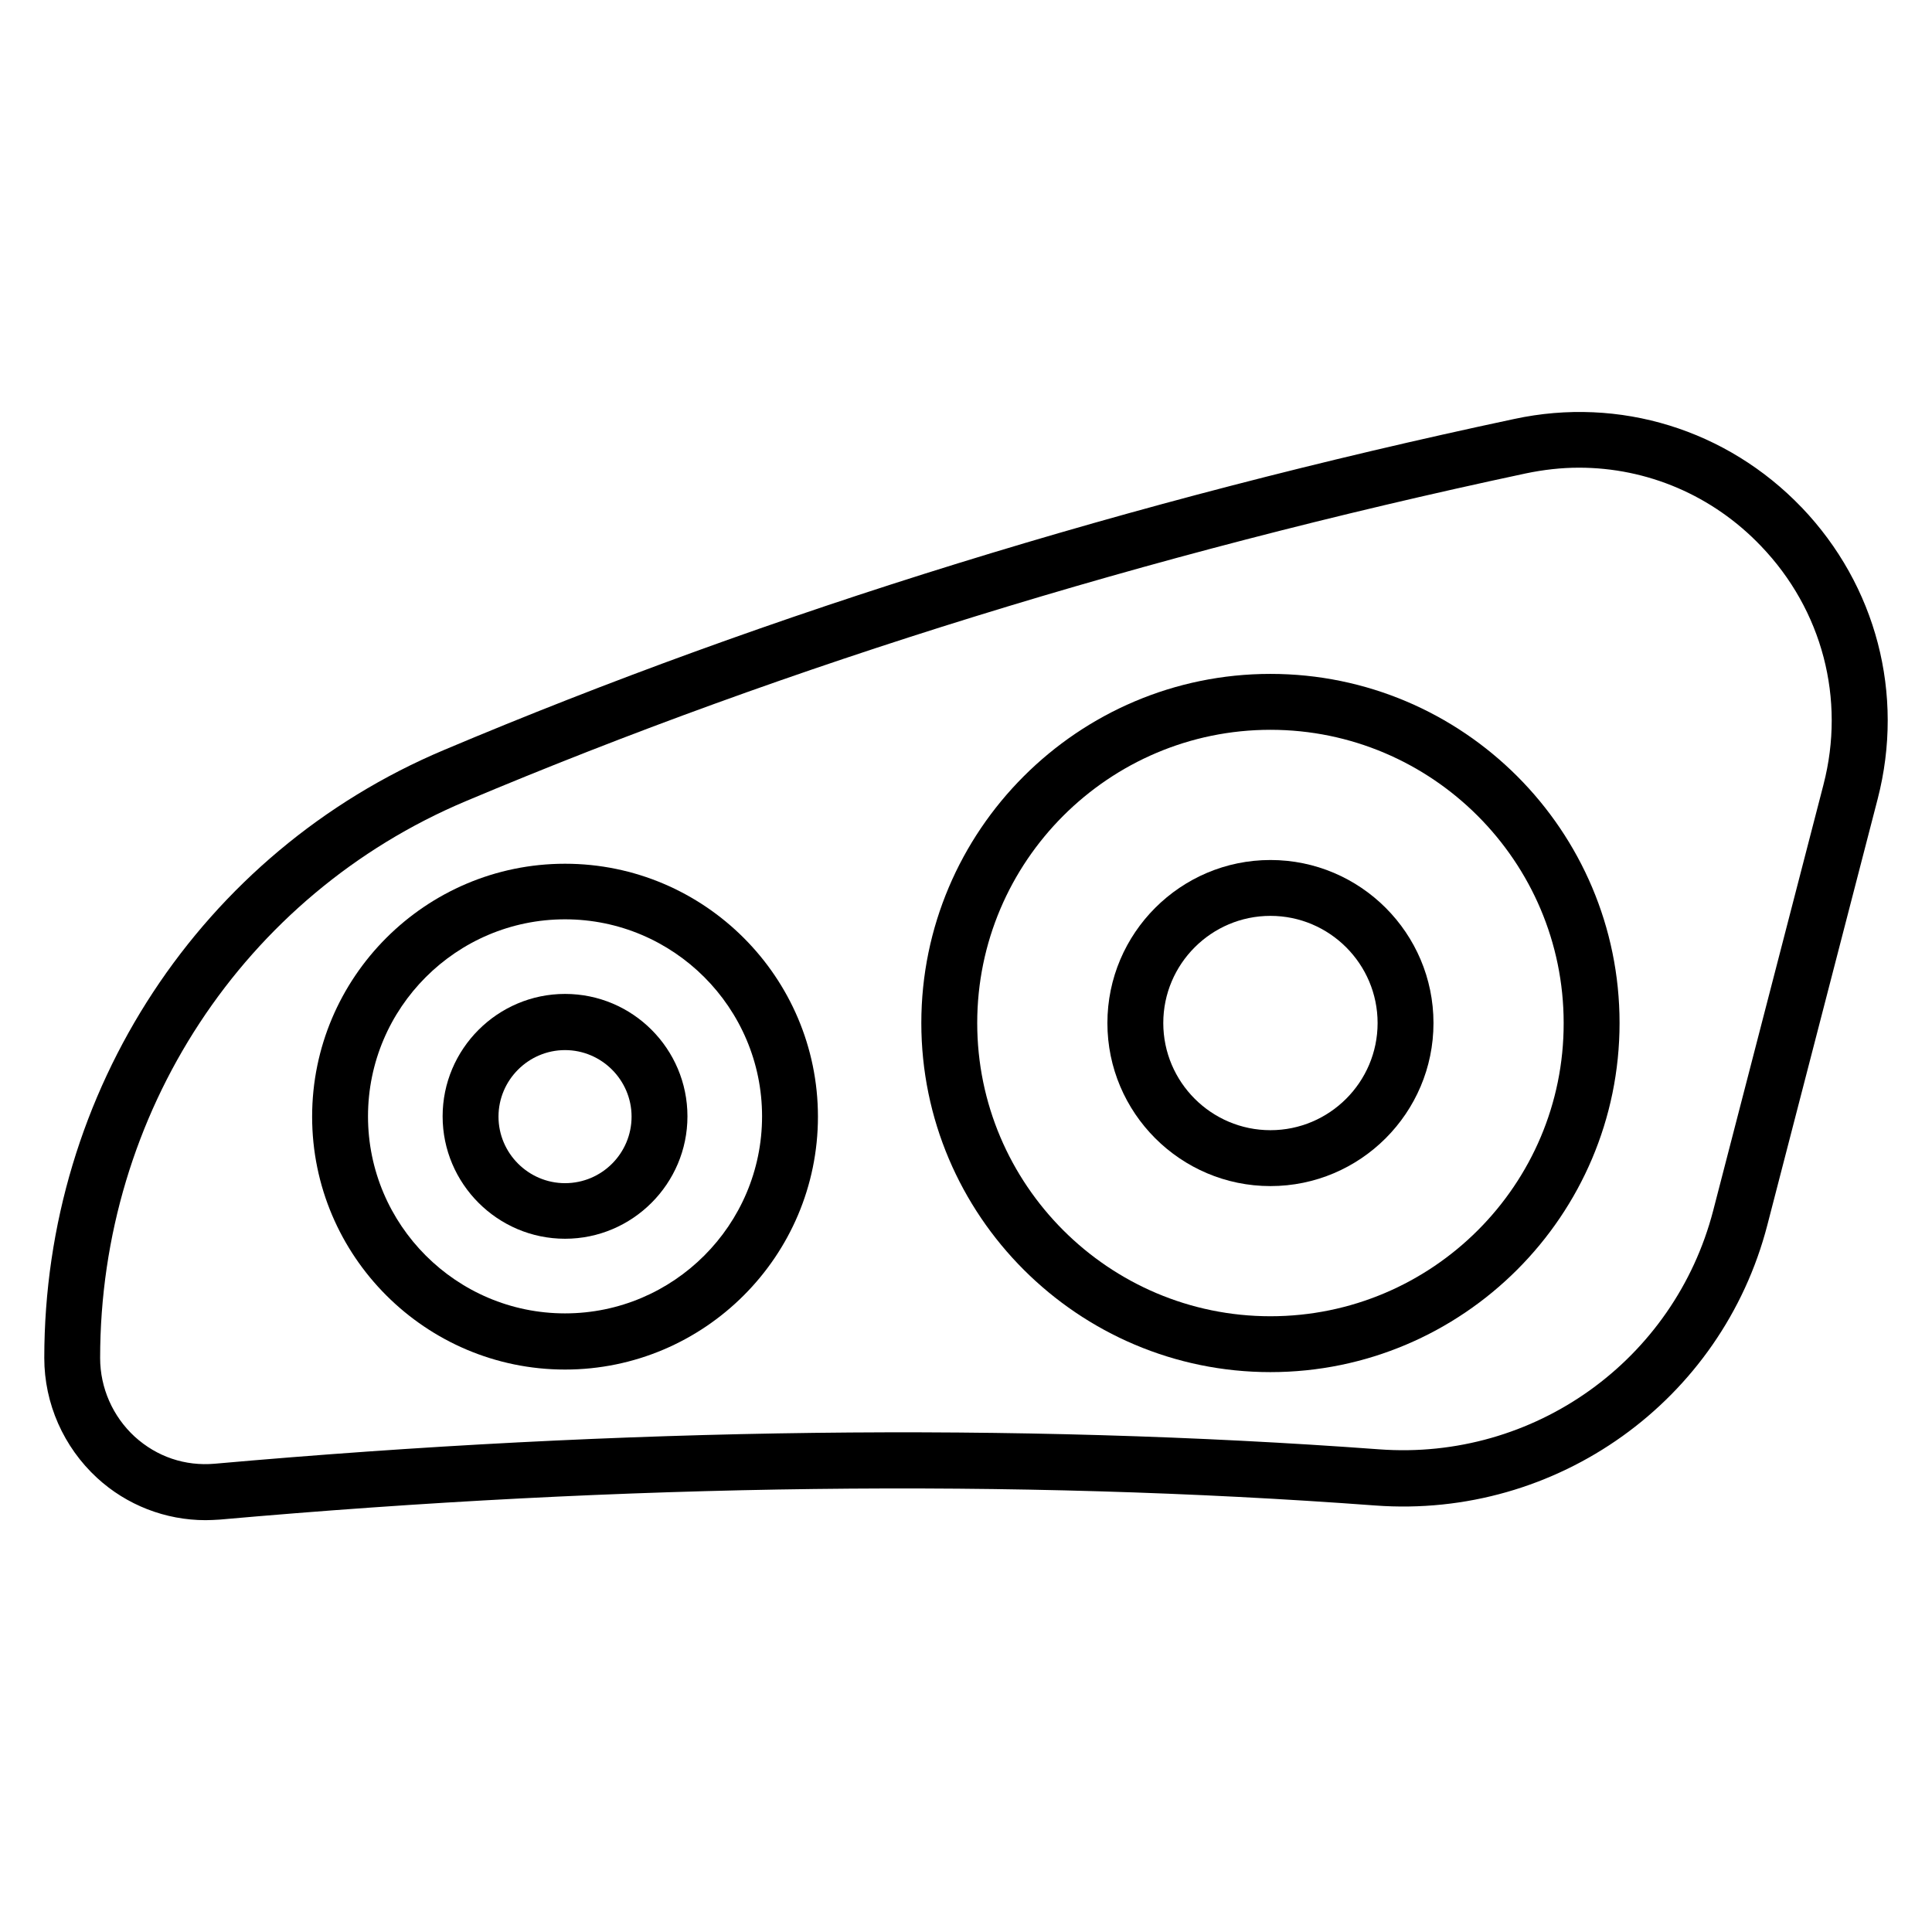 <?xml version="1.0" encoding="UTF-8"?>
<!-- Uploaded to: SVG Repo, www.svgrepo.com, Generator: SVG Repo Mixer Tools -->
<svg fill="#000000" width="800px" height="800px" version="1.1" viewBox="144 144 512 512" xmlns="http://www.w3.org/2000/svg">
 <g>
  <path d="m621.45 278.47c-19.77-20.609-48.242-29.465-76.184-23.434-101.52 21.602-196.95 51.145-283.58 87.707-64.352 27.102-105.95 90.383-105.95 161.14 0 12.062 5.113 23.586 13.969 31.754 7.863 7.25 18.168 11.223 28.777 11.223 1.223 0 2.441-0.078 3.742-0.152 107.48-9.543 210.53-10.84 306.18-3.742 48.168 3.586 91.906-27.711 103.97-74.352l29.234-112.9c7.176-27.785-0.383-56.562-20.152-77.25zm5.801 73.434-29.234 112.9c-10.305 39.695-47.48 66.336-88.547 63.281-96.41-7.098-200.3-5.801-308.55 3.816-7.863 0.688-15.344-1.832-21.223-7.176-5.801-5.344-9.16-12.902-9.16-20.84 0-64.809 38.016-122.75 96.867-147.55 85.875-36.184 180.38-65.418 280.91-86.867 4.734-0.992 9.465-1.527 14.121-1.527 18.09 0 35.418 7.328 48.242 20.762 16.266 16.949 22.449 40.535 16.57 63.207z"/>
  <path d="m293.74 372.9c-36.945 0-67.023 30.074-67.023 67.023 0 36.945 30.074 67.023 67.023 67.023 36.945 0 67.023-30.074 67.023-67.023-0.004-36.945-30.078-67.023-67.023-67.023zm0 119.16c-28.777 0-52.215-23.434-52.215-52.215 0-28.777 23.434-52.215 52.215-52.215 28.777 0 52.215 23.434 52.215 52.215-0.004 28.781-23.438 52.215-52.215 52.215z"/>
  <path d="m293.74 407.4c-17.863 0-32.441 14.578-32.441 32.441s14.578 32.441 32.441 32.441c17.863 0 32.441-14.578 32.441-32.441 0-17.859-14.504-32.441-32.441-32.441zm0 50.152c-9.695 0-17.633-7.938-17.633-17.633s7.938-17.633 17.633-17.633c9.695 0 17.633 7.938 17.633 17.633s-7.863 17.633-17.633 17.633z"/>
  <path d="m480.68 322.59c-50.992 0-92.52 41.527-92.52 92.52 0.004 50.992 41.527 92.516 92.52 92.516 50.992 0 92.52-41.527 92.52-92.52 0-50.988-41.449-92.516-92.52-92.516zm0 170.23c-42.824 0-77.707-34.887-77.707-77.707 0-42.824 34.887-77.707 77.707-77.707 42.824 0 77.707 34.887 77.707 77.707 0.078 42.824-34.805 77.707-77.707 77.707z"/>
  <path d="m480.68 371.91c-23.816 0-43.207 19.391-43.207 43.207 0 23.816 19.391 43.207 43.207 43.207s43.207-19.391 43.207-43.207c0-23.816-19.391-43.207-43.207-43.207zm0 71.602c-15.648 0-28.398-12.746-28.398-28.398 0-15.648 12.746-28.398 28.398-28.398 15.648 0 28.398 12.746 28.398 28.398s-12.75 28.398-28.398 28.398z"/>
 </g>
</svg>